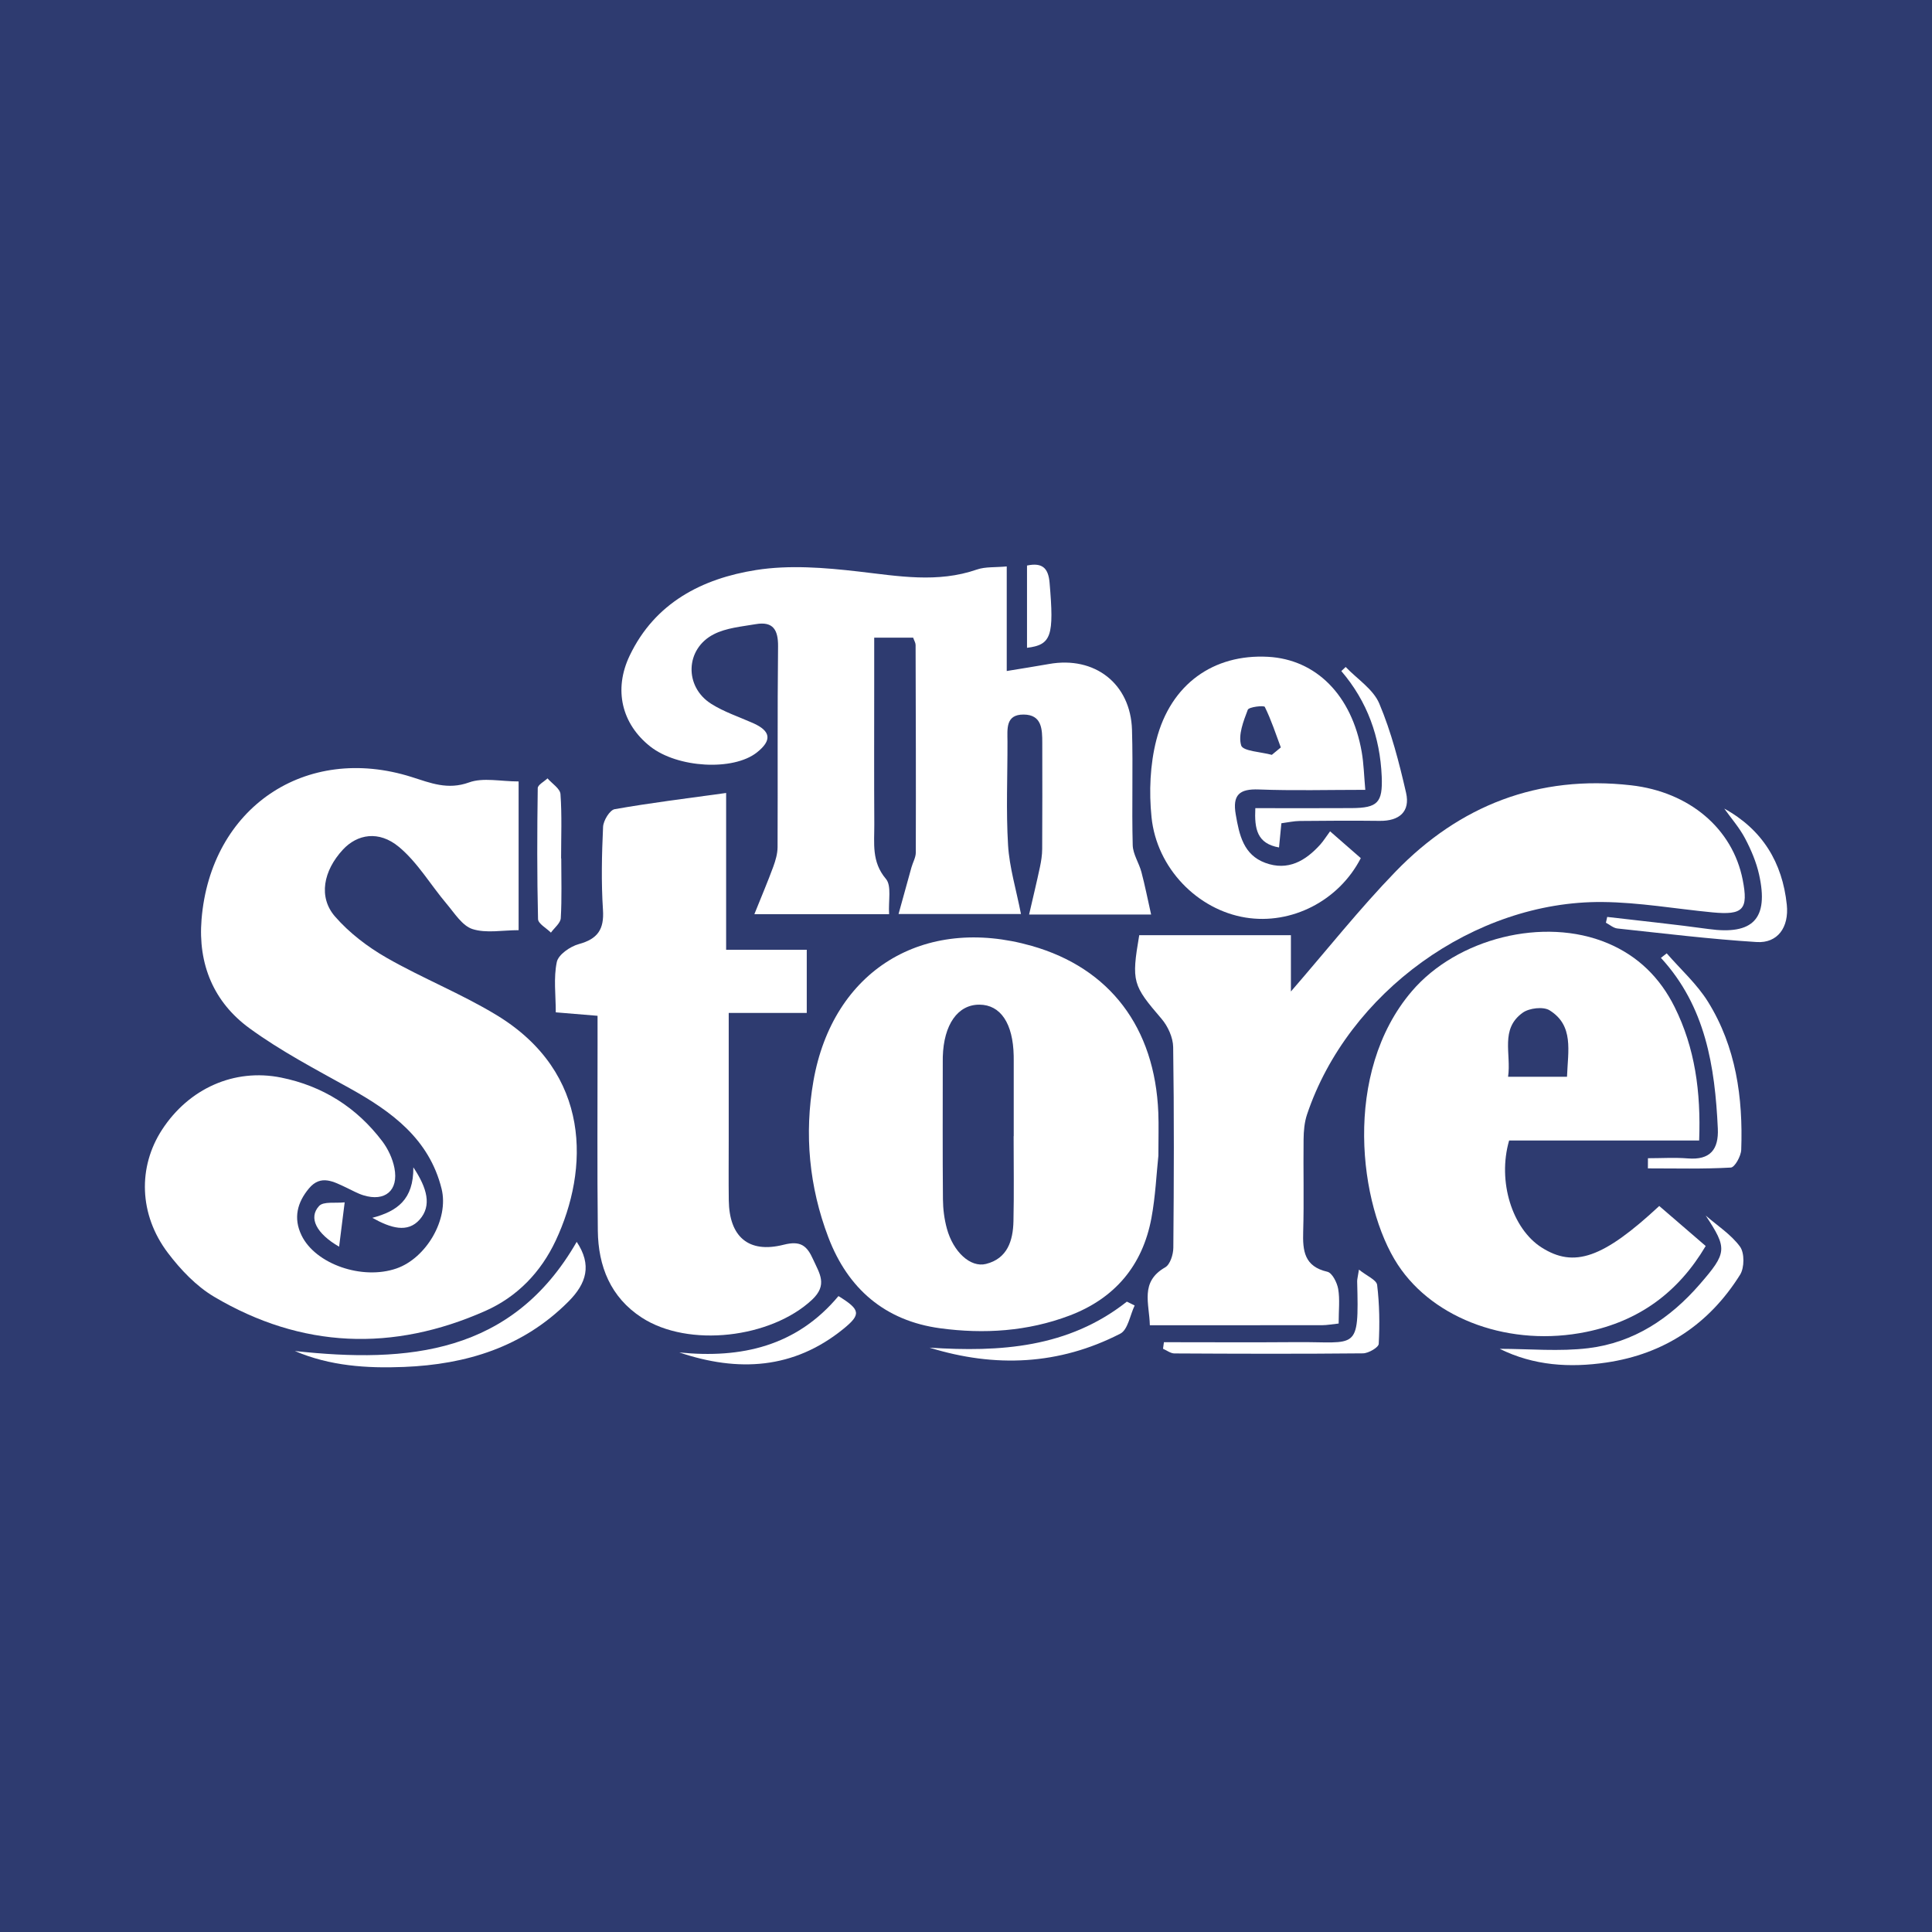 <?xml version="1.0" encoding="utf-8"?>
<!-- Generator: Adobe Illustrator 17.0.0, SVG Export Plug-In . SVG Version: 6.00 Build 0)  -->
<!DOCTYPE svg PUBLIC "-//W3C//DTD SVG 1.1//EN" "http://www.w3.org/Graphics/SVG/1.1/DTD/svg11.dtd">
<svg version="1.1" id="Layer_1" xmlns="http://www.w3.org/2000/svg" xmlns:xlink="http://www.w3.org/1999/xlink" x="0px" y="0px"
	 width="200px" height="200px" viewBox="0 0 200 200" enable-background="new 0 0 200 200" xml:space="preserve">
<rect fill="#2E3B70" width="200" height="200"/>
<g>
	<path fill="#FFFFFF" d="M53.687,80.895c0,5.289,0,10.2,0,15.396c-1.67,0-3.345,0.34-4.769-0.112
		c-1.065-0.338-1.865-1.648-2.68-2.611c-1.662-1.963-3.004-4.288-4.945-5.9c-2.081-1.728-4.315-1.317-5.803,0.293
		c-2.02,2.187-2.55,4.913-0.81,6.914c1.472,1.692,3.366,3.139,5.322,4.261c3.715,2.131,7.745,3.724,11.4,5.944
		c9.864,5.991,9.58,15.987,6.127,23.342c-1.538,3.277-3.982,5.818-7.281,7.282c-9.575,4.249-19.023,3.897-28.077-1.461
		c-1.855-1.098-3.479-2.81-4.796-4.551c-3.002-3.97-3.108-8.886-0.604-12.739c2.774-4.268,7.473-6.382,12.329-5.403
		c4.296,0.866,7.819,3.088,10.467,6.584c0.603,0.797,1.075,1.803,1.265,2.78c0.452,2.323-0.972,3.518-3.223,2.819
		c-0.602-0.187-1.16-0.514-1.736-0.782c-1.309-0.609-2.653-1.405-3.885,0.068c-1.21,1.446-1.644,3.069-0.77,4.87
		c1.441,2.972,6.274,4.655,9.827,3.421c3.072-1.067,5.451-5.085,4.668-8.247c-1.275-5.146-5.146-7.982-9.5-10.401
		c-3.532-1.962-7.148-3.853-10.397-6.226c-3.69-2.696-5.334-6.616-4.951-11.271c0.951-11.549,10.748-18.207,21.743-14.732
		c1.956,0.618,3.73,1.364,5.945,0.564C50.016,80.467,51.825,80.895,53.687,80.895z"/>
	<path fill="#FFFFFF" d="M78.092,94.634c0.774-1.926,1.404-3.403,1.956-4.908c0.237-0.647,0.443-1.352,0.446-2.032
		c0.032-6.923-0.025-13.847,0.051-20.77c0.019-1.746-0.531-2.617-2.309-2.312c-1.472,0.253-3.056,0.385-4.347,1.047
		c-2.958,1.515-3.076,5.422-0.265,7.2c1.328,0.84,2.868,1.347,4.319,1.99c1.864,0.826,1.996,1.79,0.404,3.048
		c-2.443,1.931-8.211,1.606-11.032-0.62c-2.951-2.329-3.819-5.878-2.13-9.41c2.618-5.474,7.501-7.977,13.084-8.858
		c3.447-0.544,7.1-0.249,10.605,0.154c4.124,0.474,8.172,1.213,12.255-0.205c0.867-0.301,1.871-0.207,3.088-0.321
		c0,3.612,0,7.07,0,10.826c1.655-0.274,3.017-0.483,4.373-0.726c4.731-0.847,8.454,2.032,8.594,6.82
		c0.116,3.976-0.031,7.959,0.074,11.935c0.025,0.934,0.651,1.838,0.901,2.782c0.365,1.38,0.641,2.784,1.004,4.398
		c-4.359,0-8.205,0-12.632,0c0.418-1.815,0.792-3.358,1.122-4.91c0.131-0.615,0.23-1.25,0.233-1.876
		c0.022-3.661,0.015-7.321,0.009-10.982c-0.002-1.401-0.027-2.926-1.934-2.934c-1.888-0.008-1.672,1.5-1.668,2.783
		c0.011,3.581-0.156,7.172,0.061,10.74c0.139,2.293,0.833,4.552,1.336,7.126c-4.268,0-8.116,0-12.673,0
		c0.47-1.7,0.897-3.26,1.333-4.818c0.146-0.521,0.452-1.036,0.453-1.554c0.02-7.162,0.001-14.323-0.021-21.485
		c-0.001-0.218-0.143-0.436-0.254-0.753c-1.238,0-2.474,0-4.031,0c0,1.628,0,3.196,0,4.763c0,4.854-0.02,9.709,0.01,14.563
		c0.012,1.942-0.303,3.873,1.201,5.646c0.61,0.719,0.241,2.269,0.332,3.655C87.591,94.634,83.341,94.634,78.092,94.634z"/>
	<path fill="#FFFFFF" d="M138.577,137.012c-0.744,0.079-1.205,0.169-1.665,0.17c-5.884,0.01-11.768,0.006-17.881,0.006
		c-0.05-2.264-1.048-4.486,1.592-5.995c0.511-0.292,0.834-1.328,0.84-2.024c0.061-6.924,0.086-13.85-0.017-20.773
		c-0.015-0.992-0.544-2.158-1.204-2.929c-2.981-3.48-3.133-3.816-2.309-8.656c5.106,0,10.228,0,15.702,0c0,2.013,0,3.857,0,5.828
		c3.748-4.322,7.095-8.549,10.827-12.405c6.638-6.859,14.777-10.035,24.393-8.94c6.047,0.688,10.509,4.498,11.547,9.775
		c0.607,3.086,0.058,3.686-3.136,3.379c-3.795-0.365-7.586-1.038-11.383-1.072c-13.277-0.121-26.344,9.366-30.581,22
		c-0.27,0.805-0.344,1.705-0.355,2.562c-0.04,3.183,0.053,6.369-0.041,9.55c-0.059,1.994,0.106,3.616,2.504,4.165
		c0.499,0.114,1.006,1.123,1.12,1.786C138.713,134.514,138.577,135.646,138.577,137.012z"/>
	<path fill="#FFFFFF" d="M119.915,119.643c-0.202,1.887-0.301,4.202-0.721,6.456c-0.917,4.918-3.801,8.319-8.481,10.09
		c-4.328,1.638-8.852,1.925-13.385,1.313c-5.712-0.771-9.554-4.092-11.58-9.42c-1.987-5.224-2.5-10.685-1.544-16.163
		c2.003-11.466,11.378-17.196,22.601-14.001c8.079,2.301,12.749,8.441,13.103,17.264
		C119.962,116.532,119.915,117.884,119.915,119.643z M104.93,117.618c0.004,0,0.007,0,0.011,0c0-2.618,0-5.235,0-7.853
		c0-0.159-0.001-0.317-0.004-0.476c-0.066-3.345-1.357-5.273-3.54-5.287c-2.247-0.015-3.705,2.058-3.799,5.4
		c-0.004,0.159-0.003,0.317-0.003,0.476c0,4.759-0.024,9.519,0.018,14.278c0.009,1.015,0.142,2.058,0.41,3.035
		c0.658,2.397,2.431,4.054,4.044,3.652c2.224-0.555,2.801-2.409,2.846-4.421C104.979,123.489,104.93,120.553,104.93,117.618z"/>
	<path fill="#FFFFFF" d="M171.765,124.843c1.617,1.394,3.115,2.684,4.808,4.143c-2.868,4.838-6.925,7.778-12.365,8.893
		c-7.781,1.594-15.753-1.232-19.512-6.967c-3.99-6.087-5.783-19.829,1.46-28.305c4.662-5.456,13.642-7.752,20.269-4.966
		c3.156,1.327,5.427,3.585,6.93,6.605c2.105,4.23,2.729,8.753,2.541,13.817c-3.39,0-6.698,0-10.007,0c-3.247,0-6.494,0-9.665,0
		c-1.23,4.241,0.324,9.142,3.36,11.075C162.949,131.28,165.947,130.254,171.765,124.843z M162.216,111.465
		c0.099-2.69,0.727-5.31-1.811-6.882c-0.65-0.402-2.099-0.231-2.771,0.25c-2.375,1.699-1.17,4.249-1.518,6.633
		C158.279,111.465,160.131,111.465,162.216,111.465z"/>
	<path fill="#FFFFFF" d="M61.858,105.155c-1.552-0.129-2.795-0.232-4.324-0.358c0-1.791-0.242-3.564,0.107-5.212
		c0.162-0.765,1.384-1.608,2.279-1.853c1.947-0.532,2.632-1.516,2.499-3.543c-0.187-2.854-0.121-5.732,0.011-8.592
		c0.03-0.652,0.69-1.74,1.201-1.83c3.74-0.662,7.517-1.121,11.538-1.679c0,5.455,0,10.677,0,16.233c2.884,0,5.548,0,8.346,0
		c0,2.285,0,4.232,0,6.537c-2.656,0-5.233,0-8.078,0c0,4.634,0,8.916,0,13.199c0,2.07-0.021,4.14,0.007,6.209
		c0.05,3.761,2.038,5.512,5.674,4.59c1.771-0.449,2.418,0.097,3.061,1.526c0.655,1.457,1.537,2.625-0.128,4.178
		c-4.239,3.954-12.768,4.992-17.624,1.832c-3.215-2.092-4.498-5.297-4.54-8.989c-0.074-6.447-0.025-12.896-0.027-19.344
		C61.858,107.128,61.858,106.197,61.858,105.155z"/>
	<path fill="#FFFFFF" d="M137.689,86.058c1.303,1.138,2.253,1.967,3.18,2.777c-2.272,4.421-7.175,6.918-11.924,6.152
		c-4.954-0.799-9.201-5.09-9.74-10.397c-0.267-2.627-0.153-5.437,0.5-7.983c1.488-5.807,5.937-8.916,11.553-8.615
		c4.993,0.268,8.682,3.984,9.706,9.851c0.212,1.216,0.239,2.464,0.371,3.921c-3.9,0-7.464,0.099-11.019-0.038
		c-2.03-0.079-2.742,0.572-2.391,2.597c0.365,2.108,0.794,4.165,3.057,5.001c2.339,0.864,4.167-0.198,5.704-1.91
		C137.002,87.06,137.254,86.65,137.689,86.058z M131.66,78.142c0.31-0.256,0.62-0.513,0.93-0.769
		c-0.527-1.411-0.994-2.852-1.658-4.195c-0.085-0.172-1.649-0.002-1.763,0.299c-0.449,1.185-1.012,2.615-0.681,3.693
		C128.669,77.763,130.547,77.835,131.66,78.142z"/>
	<path fill="#FFFFFF" d="M30.521,139.856c11.699,1.274,22.494,0.34,29.179-11.301c1.586,2.389,1.029,4.287-0.844,6.17
		c-4.718,4.744-10.586,6.521-17.039,6.781C37.973,141.661,34.151,141.409,30.521,139.856z"/>
	<path fill="#FFFFFF" d="M155.25,139.63c3.067,0,6.17,0.3,9.191-0.069c4.675-0.571,8.441-3.068,11.515-6.609
		c2.843-3.275,2.871-3.702,0.618-7.119c1.212,1.053,2.628,1.958,3.552,3.221c0.475,0.65,0.46,2.182,0.008,2.904
		c-3.204,5.117-7.844,8.212-13.855,9.093C162.506,141.604,158.793,141.385,155.25,139.63z"/>
	<path fill="#FFFFFF" d="M129.951,83.659c3.485,0,6.732,0.017,9.979-0.005c2.68-0.018,3.218-0.559,3.105-3.271
		c-0.171-4.087-1.486-7.766-4.182-10.914c0.15-0.141,0.3-0.283,0.45-0.424c1.192,1.248,2.852,2.299,3.479,3.785
		c1.243,2.948,2.055,6.104,2.773,9.237c0.449,1.958-0.708,2.934-2.726,2.909c-2.756-0.033-5.513-0.017-8.269,0.011
		c-0.615,0.006-1.23,0.148-1.912,0.236c-0.086,0.881-0.16,1.639-0.245,2.506C130.135,87.325,129.847,85.83,129.951,83.659z"/>
	<path fill="#FFFFFF" d="M170.595,119.899c1.378,0,2.764-0.09,4.133,0.02c2.317,0.187,3.2-0.933,3.1-3.098
		c-0.298-6.428-1.268-12.638-5.89-17.663c0.2-0.156,0.399-0.312,0.599-0.468c1.44,1.66,3.126,3.168,4.272,5.011
		c2.903,4.669,3.636,9.929,3.442,15.328c-0.023,0.653-0.668,1.814-1.076,1.837c-2.854,0.161-5.721,0.085-8.585,0.085
		C170.592,120.601,170.593,120.25,170.595,119.899z"/>
	<path fill="#FFFFFF" d="M178.495,83.705c3.956,2.176,6.018,5.588,6.473,9.945c0.246,2.348-0.951,4.006-3.115,3.87
		c-4.819-0.301-9.621-0.892-14.426-1.405c-0.411-0.044-0.79-0.389-1.183-0.595c0.044-0.2,0.088-0.4,0.133-0.6
		c3.495,0.412,6.999,0.768,10.484,1.251c4.61,0.64,6.261-1.049,5.238-5.639c-0.289-1.297-0.831-2.571-1.455-3.751
		C180.064,85.682,179.222,84.724,178.495,83.705z"/>
	<path fill="#FFFFFF" d="M120.489,138.944c4.581,0,9.163,0.03,13.744-0.007c6.246-0.052,6.455,1.05,6.26-6.281
		c-0.006-0.223,0.064-0.448,0.184-1.225c0.814,0.655,1.82,1.064,1.884,1.587c0.244,2.015,0.273,4.07,0.164,6.099
		c-0.02,0.37-1.059,0.976-1.632,0.981c-6.506,0.065-13.014,0.044-19.521,0.009c-0.393-0.002-0.785-0.314-1.177-0.483
		C120.426,139.398,120.458,139.171,120.489,138.944z"/>
	<path fill="#FFFFFF" d="M58.101,88.863c0,2.062,0.07,4.127-0.049,6.182c-0.03,0.518-0.664,1.001-1.021,1.5
		c-0.465-0.467-1.323-0.925-1.334-1.403c-0.108-4.516-0.094-9.037-0.03-13.555c0.005-0.341,0.66-0.674,1.012-1.01
		c0.469,0.542,1.301,1.057,1.342,1.63c0.159,2.209,0.064,4.436,0.064,6.656C58.091,88.863,58.096,88.863,58.101,88.863z"/>
	<path fill="#FFFFFF" d="M117.46,135.144c-0.481,0.999-0.699,2.51-1.486,2.915c-6.34,3.259-12.971,3.545-19.747,1.45
		c7.292,0.472,14.352,0.03,20.425-4.763C116.921,134.879,117.191,135.012,117.46,135.144z"/>
	<path fill="#FFFFFF" d="M70.32,140.005c6.426,0.65,12.146-0.651,16.478-5.836c2.275,1.405,2.373,1.885,0.505,3.402
		C82.152,141.752,76.405,142.055,70.32,140.005z"/>
	<path fill="#FFFFFF" d="M106.316,67.061c0-2.925,0-5.665,0-8.517c1.625-0.343,2.211,0.307,2.337,1.784
		C109.124,65.812,108.853,66.756,106.316,67.061z"/>
	<path fill="#FFFFFF" d="M42.79,120.842c1.45,2.183,1.911,3.974,0.659,5.401c-1.251,1.426-2.998,0.894-4.906-0.174
		C41.129,125.385,42.816,124.179,42.79,120.842z"/>
	<path fill="#FFFFFF" d="M35.105,129.058c-2.33-1.344-3.21-2.988-2.073-4.214c0.459-0.496,1.698-0.269,2.649-0.378
		C35.44,126.382,35.281,127.655,35.105,129.058z"/>
</g>
</svg>
